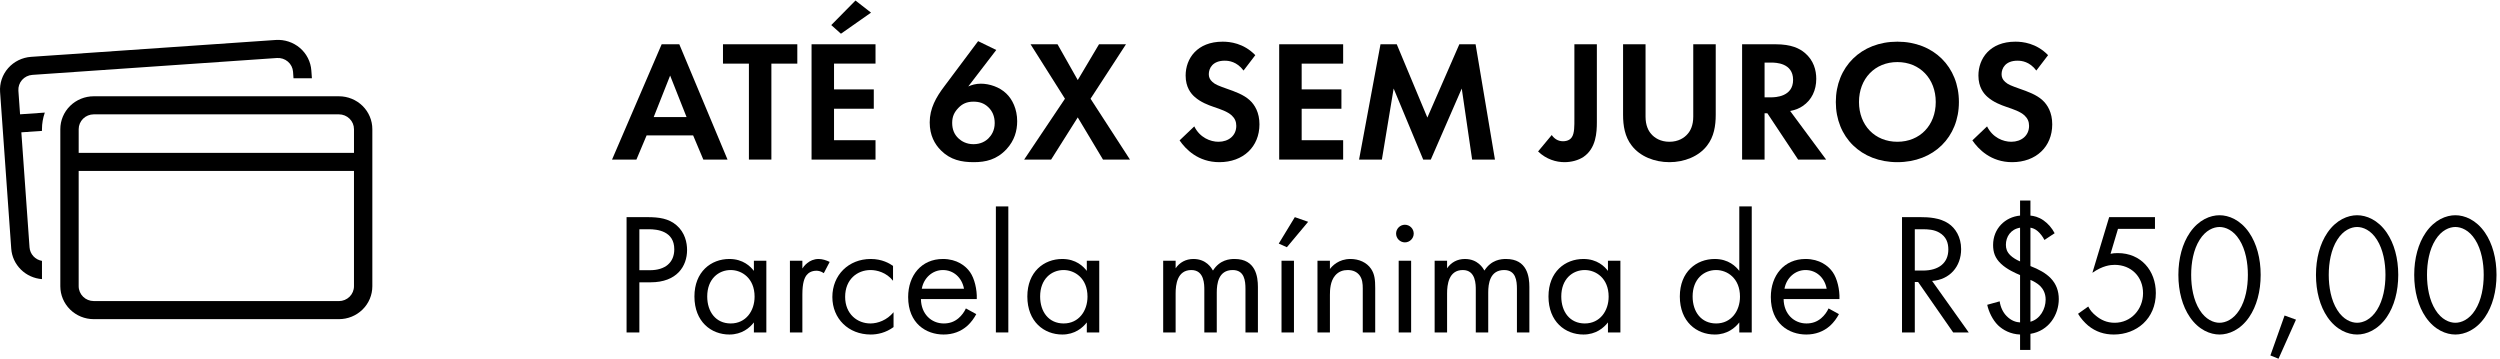 <svg xmlns:xlink="http://www.w3.org/1999/xlink" xmlns="http://www.w3.org/2000/svg" width="188" height="27" viewBox="0 0 188 27" fill="none">
<path d="M52.89 12H54.71L51.083 3.329H49.757L46.026 12H47.859L48.626 10.18H52.123L52.89 12ZM49.159 8.802L50.394 5.682L51.629 8.802H49.159Z" fill="black"/>
<path d="M59.958 4.785V3.329H54.368V4.785H56.318V12H58.008V4.785H59.958Z" fill="black"/>
<path d="M65.839 3.329H61.029V12H65.839V10.544H62.719V8.178H65.709V6.722H62.719V4.785H65.839V3.329ZM63.239 2.536L65.501 0.95L64.331 0.04L62.511 1.886L63.239 2.536Z" fill="black"/>
<path d="M73.554 3.095L71.006 6.501C70.395 7.307 69.914 8.152 69.914 9.205C69.914 10.18 70.291 10.843 70.759 11.311C71.474 12.026 72.306 12.195 73.229 12.195C74.113 12.195 74.958 12.013 75.699 11.207C76.284 10.57 76.492 9.842 76.492 9.114C76.492 8.204 76.128 7.463 75.673 7.034C75.166 6.54 74.399 6.293 73.762 6.293C73.385 6.293 73.073 6.384 72.813 6.501L74.919 3.758L73.554 3.095ZM73.203 10.843C72.683 10.843 72.306 10.622 72.085 10.414C71.76 10.115 71.604 9.725 71.604 9.244C71.604 8.763 71.76 8.438 72.072 8.113C72.358 7.814 72.696 7.645 73.203 7.645C73.632 7.645 73.996 7.749 74.321 8.061C74.62 8.347 74.802 8.737 74.802 9.257C74.802 9.829 74.542 10.193 74.334 10.401C74.113 10.622 73.749 10.843 73.203 10.843Z" fill="black"/>
<path d="M77.017 12H79.045L81.047 8.828L82.945 12H84.973L82.009 7.424L84.674 3.329H82.646L81.047 6.02L79.526 3.329H77.498L80.085 7.424L77.017 12Z" fill="black"/>
<path d="M94.399 4.148C93.515 3.238 92.488 3.134 91.942 3.134C90.018 3.134 89.16 4.408 89.16 5.682C89.16 6.566 89.563 7.047 89.849 7.294C90.291 7.684 90.837 7.892 91.292 8.048C91.786 8.217 92.306 8.386 92.631 8.685C92.865 8.906 92.969 9.153 92.969 9.465C92.969 10.193 92.397 10.661 91.63 10.661C91.019 10.661 90.226 10.349 89.81 9.504L88.705 10.557C89.16 11.22 90.096 12.195 91.695 12.195C93.489 12.195 94.711 11.038 94.711 9.348C94.711 8.464 94.36 7.879 93.97 7.528C93.528 7.125 92.891 6.891 92.215 6.657C91.669 6.462 91.383 6.358 91.175 6.163C90.967 5.981 90.902 5.786 90.902 5.578C90.902 5.136 91.188 4.564 92.098 4.564C92.41 4.564 93.008 4.629 93.515 5.305L94.399 4.148Z" fill="black"/>
<path d="M101.005 3.329H96.195V12H101.005V10.544H97.885V8.178H100.875V6.722H97.885V4.785H101.005V3.329Z" fill="black"/>
<path d="M102.202 12H103.918L104.802 6.657L107.025 12H107.597L109.924 6.657L110.704 12H112.42L110.964 3.329H109.742L107.337 8.841L105.036 3.329H103.814L102.202 12Z" fill="black"/>
<path d="M118.394 3.329V8.919C118.394 9.452 118.407 10.024 118.199 10.323C118.108 10.466 117.9 10.622 117.536 10.622C117.133 10.622 116.86 10.401 116.691 10.154L115.664 11.389C116.288 11.987 117.029 12.195 117.653 12.195C118.173 12.195 118.693 12.052 119.07 11.805C120.032 11.155 120.084 9.946 120.084 9.179V3.329H118.394Z" fill="black"/>
<path d="M122.055 3.329V8.633C122.055 9.452 122.185 10.284 122.705 10.947C123.329 11.766 124.421 12.195 125.539 12.195C126.657 12.195 127.749 11.766 128.373 10.947C128.893 10.284 129.023 9.452 129.023 8.633V3.329H127.333V8.776C127.333 9.439 127.112 9.842 126.917 10.063C126.67 10.362 126.215 10.661 125.539 10.661C124.863 10.661 124.408 10.362 124.161 10.063C123.966 9.842 123.745 9.439 123.745 8.776V3.329H122.055Z" fill="black"/>
<path d="M131.006 3.329V12H132.696V8.516H132.904L135.218 12H137.324L134.62 8.347C135.036 8.269 135.348 8.126 135.569 7.97C136.245 7.515 136.583 6.774 136.583 5.929C136.583 5.279 136.388 4.538 135.725 3.979C135.322 3.641 134.711 3.329 133.515 3.329H131.006ZM132.696 4.707H133.203C133.515 4.707 134.841 4.72 134.841 6.007C134.841 7.281 133.502 7.32 133.177 7.32H132.696V4.707Z" fill="black"/>
<path d="M142.682 3.134C139.952 3.134 138.054 5.032 138.054 7.671C138.054 10.31 139.952 12.195 142.682 12.195C145.412 12.195 147.31 10.31 147.31 7.671C147.31 5.032 145.412 3.134 142.682 3.134ZM142.682 10.661C140.992 10.661 139.796 9.426 139.796 7.671C139.796 5.916 140.992 4.668 142.682 4.668C144.372 4.668 145.568 5.916 145.568 7.671C145.568 9.426 144.372 10.661 142.682 10.661Z" fill="black"/>
<path d="M154.016 4.148C153.132 3.238 152.105 3.134 151.559 3.134C149.635 3.134 148.777 4.408 148.777 5.682C148.777 6.566 149.18 7.047 149.466 7.294C149.908 7.684 150.454 7.892 150.909 8.048C151.403 8.217 151.923 8.386 152.248 8.685C152.482 8.906 152.586 9.153 152.586 9.465C152.586 10.193 152.014 10.661 151.247 10.661C150.636 10.661 149.843 10.349 149.427 9.504L148.322 10.557C148.777 11.22 149.713 12.195 151.312 12.195C153.106 12.195 154.328 11.038 154.328 9.348C154.328 8.464 153.977 7.879 153.587 7.528C153.145 7.125 152.508 6.891 151.832 6.657C151.286 6.462 151 6.358 150.792 6.163C150.584 5.981 150.519 5.786 150.519 5.578C150.519 5.136 150.805 4.564 151.715 4.564C152.027 4.564 152.625 4.629 153.132 5.305L154.016 4.148Z" fill="black"/>
<path d="M47.118 16.329V25H48.08V21.23H48.925C50.901 21.23 51.668 20.021 51.668 18.799C51.668 18.253 51.512 17.486 50.875 16.94C50.29 16.433 49.562 16.329 48.691 16.329H47.118ZM48.08 17.239H48.795C49.419 17.239 50.706 17.369 50.706 18.747C50.706 19.748 50.017 20.32 48.873 20.32H48.08V17.239Z" fill="black"/>
<path d="M56.693 20.372C56.446 20.047 55.887 19.475 54.847 19.475C53.469 19.475 52.221 20.437 52.221 22.296C52.221 24.194 53.482 25.156 54.847 25.156C55.796 25.156 56.381 24.649 56.693 24.246V25H57.629V19.605H56.693V20.372ZM54.951 20.307C55.783 20.307 56.745 20.918 56.745 22.309C56.745 23.375 56.095 24.324 54.951 24.324C53.833 24.324 53.183 23.453 53.183 22.296C53.183 20.983 54.028 20.307 54.951 20.307Z" fill="black"/>
<path d="M59.402 25H60.338V22.153C60.338 21.269 60.494 20.905 60.65 20.697C60.793 20.515 61.027 20.359 61.404 20.359C61.547 20.359 61.742 20.398 61.95 20.541L62.392 19.696C62.158 19.579 61.846 19.475 61.56 19.475C60.832 19.475 60.429 20.047 60.338 20.19V19.605H59.402V25Z" fill="black"/>
<path d="M67.156 19.995C66.896 19.813 66.337 19.475 65.479 19.475C63.815 19.475 62.593 20.684 62.593 22.335C62.593 23.96 63.802 25.156 65.479 25.156C65.986 25.156 66.61 25.026 67.195 24.597V23.479C66.701 24.077 66.012 24.324 65.453 24.324C64.491 24.324 63.555 23.635 63.555 22.322C63.555 21.009 64.465 20.307 65.466 20.307C65.947 20.307 66.662 20.489 67.156 21.113V19.995Z" fill="black"/>
<path d="M72.635 23.193C72.518 23.453 72.323 23.726 72.076 23.934C71.764 24.194 71.413 24.324 70.971 24.324C70.035 24.324 69.268 23.609 69.255 22.491H73.454C73.48 21.776 73.285 20.944 72.947 20.463C72.622 19.995 71.959 19.475 70.906 19.475C69.281 19.475 68.293 20.723 68.293 22.335C68.293 24.337 69.658 25.156 70.958 25.156C71.647 25.156 72.258 24.935 72.752 24.493C73.025 24.246 73.259 23.921 73.415 23.622L72.635 23.193ZM69.32 21.711C69.463 20.905 70.113 20.307 70.906 20.307C71.699 20.307 72.336 20.866 72.492 21.711H69.32Z" fill="black"/>
<path d="M74.89 15.523V25H75.826V15.523H74.89Z" fill="black"/>
<path d="M81.728 20.372C81.481 20.047 80.922 19.475 79.882 19.475C78.504 19.475 77.256 20.437 77.256 22.296C77.256 24.194 78.517 25.156 79.882 25.156C80.831 25.156 81.416 24.649 81.728 24.246V25H82.664V19.605H81.728V20.372ZM79.986 20.307C80.818 20.307 81.78 20.918 81.78 22.309C81.78 23.375 81.13 24.324 79.986 24.324C78.868 24.324 78.218 23.453 78.218 22.296C78.218 20.983 79.063 20.307 79.986 20.307Z" fill="black"/>
<path d="M87.471 25H88.407V22.062C88.407 21.412 88.524 20.307 89.59 20.307C90.578 20.307 90.565 21.425 90.565 21.802V25H91.501V21.997C91.501 21.347 91.618 20.307 92.697 20.307C93.581 20.307 93.659 21.113 93.659 21.724V25H94.595V21.581C94.595 20.814 94.439 19.475 92.84 19.475C92.476 19.475 91.735 19.527 91.215 20.346C91.111 20.164 90.721 19.475 89.746 19.475C89.174 19.475 88.706 19.735 88.407 20.177V19.605H87.471V25Z" fill="black"/>
<path d="M96.37 19.605V25H97.306V19.605H96.37ZM97.371 16.329L96.162 18.318L96.773 18.591L98.372 16.68L97.371 16.329Z" fill="black"/>
<path d="M99.074 25H100.01V22.179C100.01 21.789 100.036 21.152 100.4 20.723C100.673 20.398 101.024 20.307 101.349 20.307C101.765 20.307 102.051 20.463 102.233 20.697C102.454 20.983 102.48 21.36 102.48 21.685V25H103.416V21.659C103.416 21.061 103.377 20.619 103.104 20.216C102.779 19.735 102.194 19.475 101.557 19.475C100.66 19.475 100.179 20.008 100.01 20.229V19.605H99.074V25Z" fill="black"/>
<path d="M105.181 19.605V25H106.117V19.605H105.181ZM104.986 17.564C104.986 17.928 105.285 18.227 105.649 18.227C106.013 18.227 106.312 17.928 106.312 17.564C106.312 17.2 106.013 16.901 105.649 16.901C105.285 16.901 104.986 17.2 104.986 17.564Z" fill="black"/>
<path d="M107.885 25H108.821V22.062C108.821 21.412 108.938 20.307 110.004 20.307C110.992 20.307 110.979 21.425 110.979 21.802V25H111.915V21.997C111.915 21.347 112.032 20.307 113.111 20.307C113.995 20.307 114.073 21.113 114.073 21.724V25H115.009V21.581C115.009 20.814 114.853 19.475 113.254 19.475C112.89 19.475 112.149 19.527 111.629 20.346C111.525 20.164 111.135 19.475 110.16 19.475C109.588 19.475 109.12 19.735 108.821 20.177V19.605H107.885V25Z" fill="black"/>
<path d="M120.918 20.372C120.671 20.047 120.112 19.475 119.072 19.475C117.694 19.475 116.446 20.437 116.446 22.296C116.446 24.194 117.707 25.156 119.072 25.156C120.021 25.156 120.606 24.649 120.918 24.246V25H121.854V19.605H120.918V20.372ZM119.176 20.307C120.008 20.307 120.97 20.918 120.97 22.309C120.97 23.375 120.32 24.324 119.176 24.324C118.058 24.324 117.408 23.453 117.408 22.296C117.408 20.983 118.253 20.307 119.176 20.307Z" fill="black"/>
<path d="M130.795 20.372C130.548 20.047 129.989 19.475 128.949 19.475C127.571 19.475 126.323 20.437 126.323 22.296C126.323 24.194 127.584 25.156 128.949 25.156C129.898 25.156 130.483 24.649 130.795 24.246V25H131.731V15.523H130.795V20.372ZM129.053 20.307C129.885 20.307 130.847 20.918 130.847 22.309C130.847 23.375 130.197 24.324 129.053 24.324C127.935 24.324 127.285 23.453 127.285 22.296C127.285 20.983 128.13 20.307 129.053 20.307Z" fill="black"/>
<path d="M137.508 23.193C137.391 23.453 137.196 23.726 136.949 23.934C136.637 24.194 136.286 24.324 135.844 24.324C134.908 24.324 134.141 23.609 134.128 22.491H138.327C138.353 21.776 138.158 20.944 137.82 20.463C137.495 19.995 136.832 19.475 135.779 19.475C134.154 19.475 133.166 20.723 133.166 22.335C133.166 24.337 134.531 25.156 135.831 25.156C136.52 25.156 137.131 24.935 137.625 24.493C137.898 24.246 138.132 23.921 138.288 23.622L137.508 23.193ZM134.193 21.711C134.336 20.905 134.986 20.307 135.779 20.307C136.572 20.307 137.209 20.866 137.365 21.711H134.193Z" fill="black"/>
<path d="M143.031 16.329V25H143.993V21.204H144.24L146.879 25H148.049L145.293 21.126C146.606 21.035 147.477 20.06 147.477 18.734C147.477 17.811 147.035 17.148 146.528 16.81C145.878 16.368 145.007 16.329 144.422 16.329H143.031ZM143.993 17.239H144.578C144.994 17.239 145.436 17.265 145.826 17.486C146.372 17.798 146.515 18.279 146.515 18.76C146.515 19.774 145.8 20.346 144.604 20.346H143.993V17.239Z" fill="black"/>
<path d="M154.509 17.538C154.314 17.161 154.015 16.81 153.677 16.576C153.287 16.303 152.936 16.238 152.689 16.212V15.081H151.909V16.212C150.791 16.316 149.881 17.187 149.881 18.422C149.881 18.968 150.024 19.41 150.479 19.839C150.921 20.255 151.558 20.541 151.909 20.684V24.246C151.623 24.233 151.246 24.129 150.895 23.765C150.635 23.505 150.44 23.115 150.375 22.66L149.439 22.92C149.556 23.453 149.842 24.051 150.245 24.454C150.622 24.818 151.194 25.13 151.909 25.156V26.313H152.689V25.104C154.08 24.883 154.821 23.661 154.821 22.491C154.821 21.88 154.626 21.347 154.21 20.918C153.846 20.541 153.326 20.255 152.689 20.008V17.122C152.832 17.148 153.027 17.2 153.248 17.395C153.43 17.551 153.625 17.811 153.742 18.045L154.509 17.538ZM152.689 21.048C152.884 21.126 153.222 21.308 153.417 21.503C153.612 21.698 153.833 22.023 153.833 22.53C153.833 23.232 153.417 23.999 152.689 24.194V21.048ZM151.909 19.657C151.649 19.553 151.35 19.371 151.168 19.189C150.921 18.942 150.843 18.695 150.843 18.409C150.843 17.798 151.207 17.239 151.909 17.122V19.657Z" fill="black"/>
<path d="M162.054 16.329H158.609L157.348 20.515C158.128 19.969 158.713 19.917 159.025 19.917C160.26 19.917 161.157 20.801 161.157 22.049C161.157 23.271 160.247 24.272 159.025 24.272C158.427 24.272 157.985 24.051 157.621 23.752C157.361 23.544 157.179 23.336 157.036 23.05L156.269 23.596C156.477 23.947 156.75 24.246 157.023 24.48C157.608 24.961 158.258 25.156 158.96 25.156C160.663 25.156 162.119 23.973 162.119 22.036C162.119 20.346 161.001 19.033 159.259 19.033C159.051 19.033 158.882 19.046 158.713 19.085L159.272 17.213H162.054V16.329Z" fill="black"/>
<path d="M166.908 25.156C167.597 25.156 168.468 24.818 169.131 23.856C169.703 23.024 170.002 21.906 170.002 20.671C170.002 19.436 169.703 18.318 169.131 17.486C168.468 16.524 167.597 16.186 166.908 16.186C166.219 16.186 165.348 16.524 164.685 17.486C164.113 18.318 163.814 19.436 163.814 20.671C163.814 21.906 164.113 23.024 164.685 23.856C165.348 24.818 166.219 25.156 166.908 25.156ZM166.908 17.07C167.35 17.07 167.948 17.304 168.403 18.032C168.871 18.773 169.04 19.761 169.04 20.671C169.04 21.581 168.871 22.569 168.403 23.31C167.948 24.038 167.35 24.272 166.908 24.272C166.466 24.272 165.868 24.038 165.413 23.31C164.945 22.569 164.776 21.581 164.776 20.671C164.776 19.761 164.945 18.773 165.413 18.032C165.868 17.304 166.466 17.07 166.908 17.07Z" fill="black"/>
<path d="M170.734 26.729L171.345 26.976L172.658 24.038L171.8 23.726L170.734 26.729Z" fill="black"/>
<path d="M177.255 25.156C177.944 25.156 178.814 24.818 179.477 23.856C180.049 23.024 180.348 21.906 180.348 20.671C180.348 19.436 180.049 18.318 179.477 17.486C178.814 16.524 177.944 16.186 177.255 16.186C176.566 16.186 175.694 16.524 175.031 17.486C174.459 18.318 174.161 19.436 174.161 20.671C174.161 21.906 174.459 23.024 175.031 23.856C175.694 24.818 176.566 25.156 177.255 25.156ZM177.255 17.07C177.697 17.07 178.294 17.304 178.749 18.032C179.217 18.773 179.387 19.761 179.387 20.671C179.387 21.581 179.217 22.569 178.749 23.31C178.294 24.038 177.697 24.272 177.255 24.272C176.813 24.272 176.215 24.038 175.76 23.31C175.292 22.569 175.122 21.581 175.122 20.671C175.122 19.761 175.292 18.773 175.76 18.032C176.215 17.304 176.813 17.07 177.255 17.07Z" fill="black"/>
<path d="M184.643 25.156C185.332 25.156 186.203 24.818 186.866 23.856C187.438 23.024 187.737 21.906 187.737 20.671C187.737 19.436 187.438 18.318 186.866 17.486C186.203 16.524 185.332 16.186 184.643 16.186C183.954 16.186 183.083 16.524 182.42 17.486C181.848 18.318 181.549 19.436 181.549 20.671C181.549 21.906 181.848 23.024 182.42 23.856C183.083 24.818 183.954 25.156 184.643 25.156ZM184.643 17.07C185.085 17.07 185.683 17.304 186.138 18.032C186.606 18.773 186.775 19.761 186.775 20.671C186.775 21.581 186.606 22.569 186.138 23.31C185.683 24.038 185.085 24.272 184.643 24.272C184.201 24.272 183.603 24.038 183.148 23.31C182.68 22.569 182.511 21.581 182.511 20.671C182.511 19.761 182.68 18.773 183.148 18.032C183.603 17.304 184.201 17.07 184.643 17.07Z" fill="black"/>
<path d="M25.488 7.24H7.049C6.382 7.24 5.743 7.501 5.272 7.964C4.801 8.428 4.536 9.057 4.536 9.713V21.526C4.536 22.182 4.801 22.811 5.272 23.275C5.743 23.739 6.382 24 7.049 24H25.488C25.818 24 26.145 23.936 26.45 23.812C26.754 23.687 27.031 23.505 27.265 23.275C27.498 23.046 27.683 22.773 27.809 22.473C27.935 22.173 28 21.851 28 21.526V9.713C28 9.057 27.735 8.428 27.264 7.964C26.793 7.501 26.154 7.24 25.488 7.24ZM7.049 8.599H25.488C25.788 8.599 26.076 8.717 26.288 8.926C26.501 9.135 26.62 9.418 26.62 9.714V11.494H5.917V9.714C5.917 9.419 6.037 9.135 6.249 8.926C6.461 8.717 6.749 8.6 7.049 8.599ZM25.488 22.639H7.049C6.749 22.639 6.461 22.522 6.249 22.313C6.037 22.104 5.917 21.821 5.916 21.526V12.853H26.619V21.526C26.619 21.822 26.5 22.105 26.288 22.314C26.076 22.523 25.788 22.641 25.488 22.642V22.639Z" fill="black"/>
<path d="M3.156 19.618C2.908 19.576 2.681 19.453 2.511 19.269C2.342 19.085 2.24 18.851 2.221 18.603L1.605 9.951L3.156 9.844V9.706C3.157 9.284 3.23 8.866 3.37 8.467L1.509 8.596L1.383 6.82C1.363 6.525 1.462 6.234 1.658 6.011C1.855 5.789 2.134 5.652 2.433 5.631L20.828 4.362C21.127 4.342 21.422 4.439 21.649 4.633C21.876 4.826 22.015 5.101 22.037 5.395L22.071 5.885H23.455L23.413 5.301C23.39 4.977 23.302 4.66 23.155 4.369C23.008 4.079 22.804 3.819 22.555 3.606C22.305 3.393 22.016 3.231 21.703 3.128C21.39 3.025 21.06 2.983 20.731 3.006L2.337 4.275C1.672 4.321 1.053 4.625 0.616 5.12C0.179 5.615 -0.04 6.261 0.006 6.915L0.845 18.7C0.887 19.291 1.144 19.847 1.569 20.268C1.993 20.688 2.557 20.945 3.157 20.99L3.156 19.618Z" fill="black"/>
</svg>